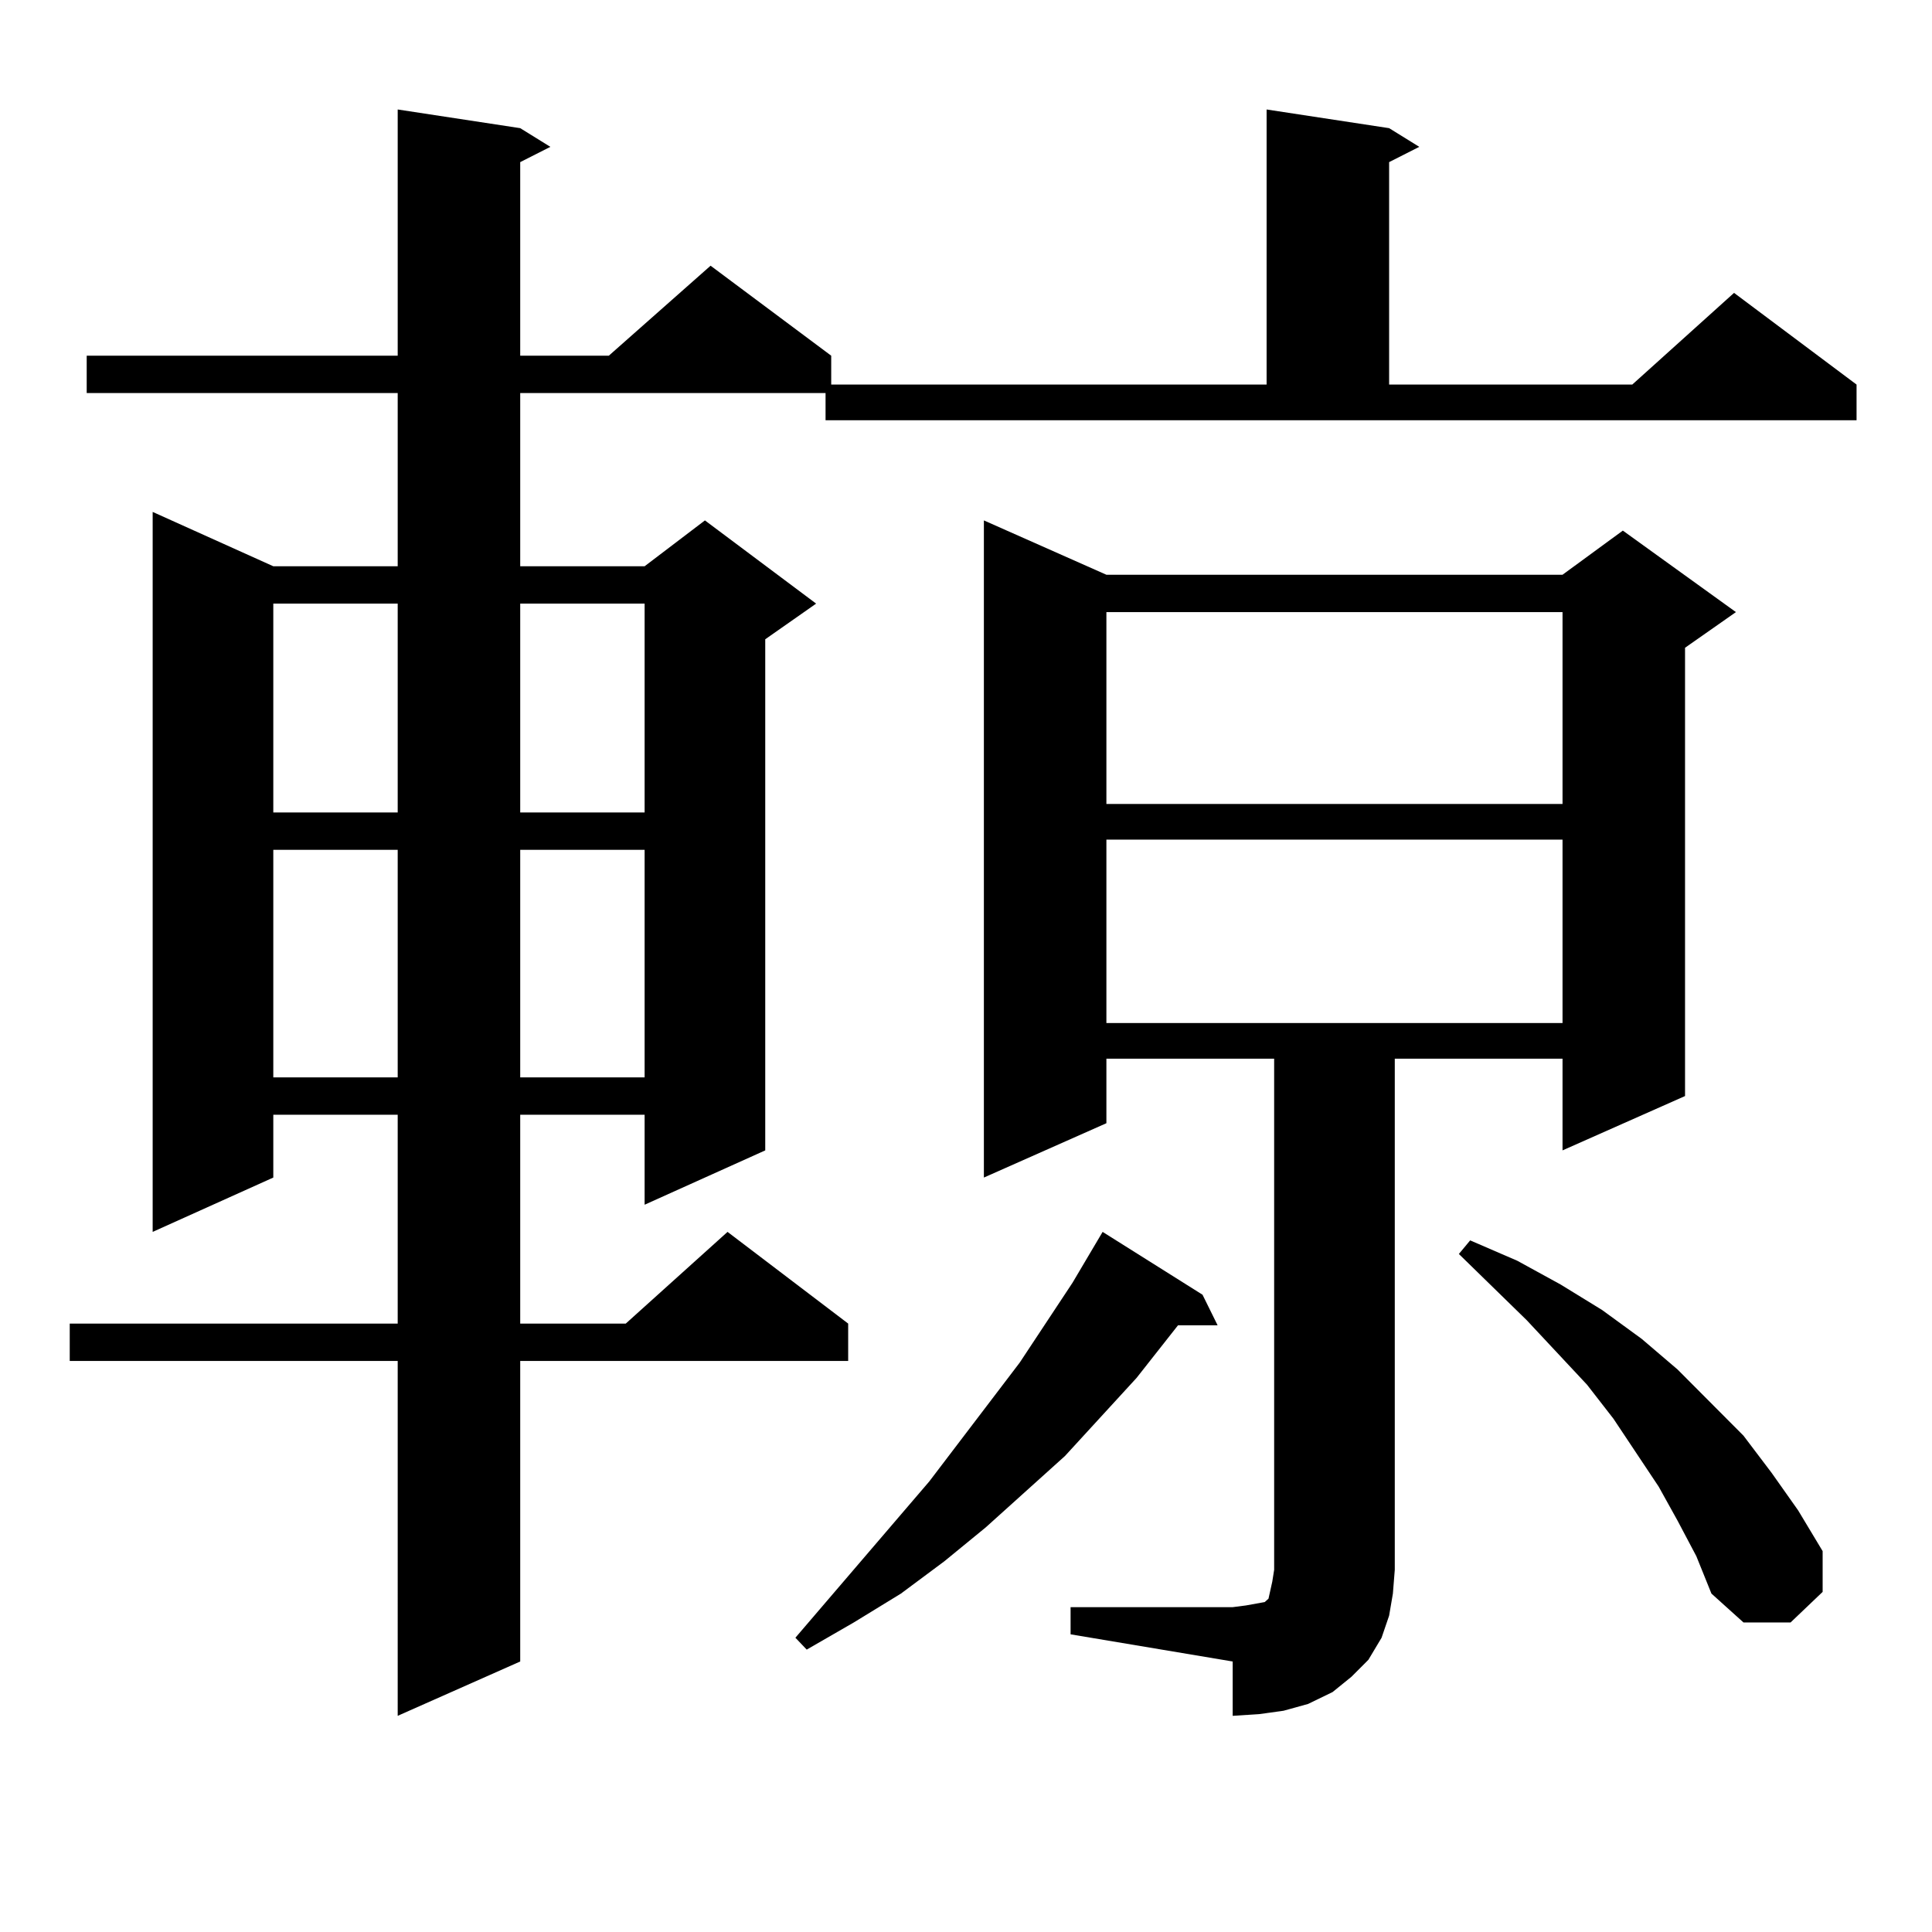 <?xml version="1.0" encoding="utf-8"?>
<!-- Generator: Adobe Illustrator 16.0.0, SVG Export Plug-In . SVG Version: 6.00 Build 0)  -->
<!DOCTYPE svg PUBLIC "-//W3C//DTD SVG 1.1//EN" "http://www.w3.org/Graphics/SVG/1.1/DTD/svg11.dtd">
<svg version="1.1" id="图层_1" xmlns="http://www.w3.org/2000/svg" xmlns:xlink="http://www.w3.org/1999/xlink" x="0px" y="0px"
	 width="1000px" height="1000px" viewBox="0 0 1000 1000" enable-background="new 0 0 1000 1000" xml:space="preserve">
<path d="M427.307,203.445H269.262v89.648h64.389l31.219-23.73l57.56,43.066l-26.341,18.457v264.551l-62.438,28.125V576.98h-64.389
	v108.105h54.633l52.682-47.461l62.438,47.461v19.336H269.262v155.566l-63.413,28.125V704.422H36.097v-19.336h169.752V576.98H141.46
	v32.52l-62.438,28.125V264.969l62.438,28.125h64.389v-89.648H44.877v-19.336h160.972V56.668l63.413,9.668l15.609,9.668l-15.609,7.91
	v100.195h45.853l52.682-46.582l62.438,46.582v14.941h225.36V56.668l63.413,9.668l15.609,9.668l-15.609,7.91v115.137h125.851
	l52.682-47.461l63.413,47.461v18.457H427.307V203.445z M141.46,312.43v108.105h64.389V312.43H141.46z M141.46,439.871v117.773
	h64.389V439.871H141.46z M269.262,312.43v108.105h64.389V312.43H269.262z M269.262,439.871v117.773h64.389V439.871H269.262z
	 M622.424,670.145l7.805,15.82h-20.487l-21.463,27.246l-37.072,40.43l-40.975,36.914l-21.463,17.578l-22.438,16.699l-24.39,14.941
	l-24.39,14.063l-5.854-6.152l69.267-80.859l46.828-61.523l27.316-41.309l15.609-26.367L622.424,670.145z M554.133,831.863h83.9
	l6.829-0.879l4.878-0.879l4.878-0.879l1.951-1.758l0.976-4.395l0.976-4.395l0.976-6.152V547.977h-86.827v33.398L509.256,609.5
	V269.363l63.413,28.125h236.092l31.219-22.852l58.535,42.188l-26.341,18.457v232.031l-63.413,28.125v-47.461h-86.827v264.551
	l-0.976,12.305l-1.951,11.426l-3.902,11.426l-6.829,11.426l-8.78,8.789l-9.756,7.91l-12.683,6.152l-12.683,3.516l-12.683,1.758
	l-13.658,0.879v-28.125l-83.9-14.063V831.863z M572.669,316.824v99.316h236.092v-99.316H572.669z M572.669,434.598v94.922h236.092
	v-94.922H572.669z M868.272,787.039l-9.756-17.578l-23.414-35.156l-13.658-17.578l-31.219-33.398l-35.121-34.277l5.854-7.031
	l24.39,10.547l22.438,12.305l21.463,13.184l20.487,14.941l18.536,15.82l34.146,34.277l14.634,19.336l13.658,19.336l12.683,21.094
	v21.094l-16.585,15.82h-24.39l-16.585-14.941l-7.805-19.336L868.272,787.039z"/>
</svg>
